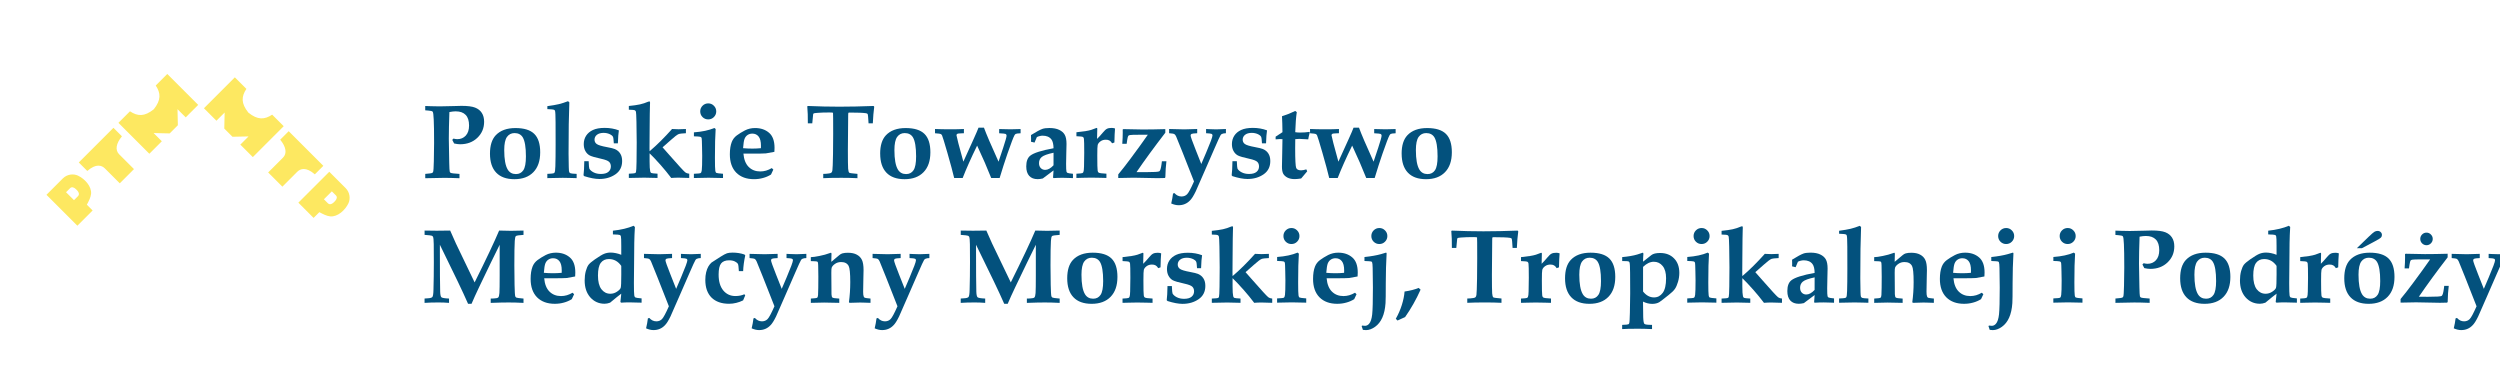 <?xml version="1.0" encoding="UTF-8" standalone="no"?>
<!-- Created with Inkscape (http://www.inkscape.org/) -->

<svg
   width="158.871mm"
   height="24.398mm"
   viewBox="0 0 158.871 24.398"
   version="1.1"
   id="svg62730"
   inkscape:version="1.1 (c68e22c387, 2021-05-23)"
   sodipodi:docname="logo-organizator (1).svg"
   xmlns:inkscape="http://www.inkscape.org/namespaces/inkscape"
   xmlns:sodipodi="http://sodipodi.sourceforge.net/DTD/sodipodi-0.dtd"
   xmlns:xlink="http://www.w3.org/1999/xlink"
   xmlns="http://www.w3.org/2000/svg"
   xmlns:svg="http://www.w3.org/2000/svg">
  <sodipodi:namedview
     id="namedview62732"
     pagecolor="#ffffff"
     bordercolor="#666666"
     borderopacity="1.0"
     inkscape:pageshadow="2"
     inkscape:pageopacity="0.0"
     inkscape:pagecheckerboard="0"
     inkscape:document-units="mm"
     showgrid="false"
     fit-margin-top="0"
     fit-margin-left="0"
     fit-margin-right="0"
     fit-margin-bottom="0"
     inkscape:zoom="0.77771465"
     inkscape:cx="312.45393"
     inkscape:cy="148.51205"
     inkscape:window-width="1920"
     inkscape:window-height="1137"
     inkscape:window-x="1912"
     inkscape:window-y="-8"
     inkscape:window-maximized="1"
     inkscape:current-layer="g8" />
  <defs
     id="defs62727">
    <clipPath
       id="clip1">
      <rect
         width="515"
         height="515"
         id="rect62015"
         x="0"
         y="0" />
    </clipPath>
    <clipPath
       id="clip2">
      <path
         d="M 0,0 H 514.5 V 514.5 H 0 Z"
         id="path62012" />
    </clipPath>
    <mask
       id="mask0">
      <g
         filter="url(#alpha)"
         id="g62009"
         transform="scale(0.265)">
        <rect
           width="514.5"
           height="514.5"
           fill-opacity="0.99"
           id="rect62007"
           x="0"
           y="0" />
      </g>
    </mask>
    <filter
       id="alpha"
       x="0"
       y="0"
       width="1"
       height="1">
      <feColorMatrix
         in="SourceGraphic"
         values="0 0 0 0 1 0 0 0 0 1 0 0 0 0 1 0 0 0 1 0"
         id="feColorMatrix62004" />
    </filter>
    <clipPath
       id="clipPath62618">
      <rect
         width="515"
         height="515"
         id="rect62616"
         x="0"
         y="0" />
    </clipPath>
    <clipPath
       id="clipPath62622">
      <path
         d="M 0,0 H 514.5 V 514.5 H 0 Z"
         id="path62620" />
    </clipPath>
    <clipPath
       id="clip3">
      <rect
         width="515"
         height="515"
         id="rect62031"
         x="0"
         y="0" />
    </clipPath>
    <clipPath
       id="clip4">
      <path
         d="M 0,0 H 514.5 V 514.5 H 0 Z"
         id="path62028" />
    </clipPath>
    <mask
       id="mask1">
      <g
         filter="url(#alpha)"
         id="g62025"
         transform="scale(0.265)">
        <rect
           width="514.5"
           height="514.5"
           fill-opacity="0.99"
           id="rect62023"
           x="0"
           y="0" />
      </g>
    </mask>
    <filter
       id="filter62633"
       x="0"
       y="0"
       width="1"
       height="1">
      <feColorMatrix
         in="SourceGraphic"
         values="0 0 0 0 1 0 0 0 0 1 0 0 0 0 1 0 0 0 1 0"
         id="feColorMatrix62631" />
    </filter>
    <clipPath
       id="clipPath62637">
      <rect
         width="515"
         height="515"
         id="rect62635"
         x="0"
         y="0" />
    </clipPath>
    <clipPath
       id="clipPath62641">
      <path
         d="M 0,0 H 514.5 V 514.5 H 0 Z"
         id="path62639" />
    </clipPath>
    <clipPath
       id="clip5">
      <rect
         width="515"
         height="515"
         id="rect62044"
         x="0"
         y="0" />
    </clipPath>
    <mask
       id="mask2">
      <g
         filter="url(#alpha)"
         id="g62041"
         transform="scale(0.265)">
        <rect
           width="514.5"
           height="514.5"
           fill-opacity="0.99"
           id="rect62039"
           x="0"
           y="0" />
      </g>
    </mask>
    <filter
       id="filter62650"
       x="0"
       y="0"
       width="1"
       height="1">
      <feColorMatrix
         in="SourceGraphic"
         values="0 0 0 0 1 0 0 0 0 1 0 0 0 0 1 0 0 0 1 0"
         id="feColorMatrix62648" />
    </filter>
    <clipPath
       id="clipPath62654">
      <rect
         width="515"
         height="515"
         id="rect62652"
         x="0"
         y="0" />
    </clipPath>
    <filter
       id="alpha-9"
       x="0"
       y="0"
       width="1"
       height="1">
      <feColorMatrix
         in="SourceGraphic"
         values="0 0 0 0 1 0 0 0 0 1 0 0 0 0 1 0 0 0 1 0"
         id="feColorMatrix62004-9" />
    </filter>
    <mask
       id="mask0-2">
      <g
         filter="url(#alpha)"
         id="g62009-0"
         style="filter:url(#alpha-9)">
        <rect
           width="514.5"
           height="514.5"
           fill-opacity="0.99"
           id="rect62007-7"
           x="0"
           y="0" />
      </g>
    </mask>
    <clipPath
       id="clip2-6">
      <path
         d="M 0,0 H 514.5 V 514.5 H 0 Z"
         id="path62012-5" />
    </clipPath>
    <clipPath
       id="clip1-2">
      <rect
         width="515"
         height="515"
         id="rect62015-4"
         x="0"
         y="0" />
    </clipPath>
    <g
       id="surface13364"
       clip-path="url(#clip1-2)">
      <g
         clip-path="url(#clip2-6)"
         id="g62020">
        <path
           d="M 257.25,0 514.5,257.25 257.25,514.5 0,257.25 Z"
           fill="#fde861"
           id="path62018" />
      </g>
    </g>
    <mask
       id="mask1-5">
      <g
         filter="url(#alpha)"
         id="g62025-2"
         style="filter:url(#alpha-9)">
        <rect
           width="514.5"
           height="514.5"
           fill-opacity="0.99"
           id="rect62023-1"
           x="0"
           y="0" />
      </g>
    </mask>
    <clipPath
       id="clip4-2">
      <path
         d="M 0,0 H 514.5 V 514.5 H 0 Z"
         id="path62028-8" />
    </clipPath>
    <clipPath
       id="clip3-3">
      <rect
         width="515"
         height="515"
         id="rect62031-0"
         x="0"
         y="0" />
    </clipPath>
    <g
       id="surface13367"
       clip-path="url(#clip3-3)">
      <g
         clip-path="url(#clip4-2)"
         id="g62036">
        <path
           d="M 257.25,0 0,257.25 51.559,308.809 h 411.38 l 51.559,-51.559 z m -183.72,330.78 46.801,46.801 h 273.84 l 46.801,-46.801 z m 62.059,62.059 33.898,33.898 h 175.52 l 33.902,-33.898 z m 41.902,41.902 79.758,79.758 79.758,-79.758 z"
           fill="#004f7d"
           id="path62034" />
      </g>
    </g>
    <mask
       id="mask2-3">
      <g
         filter="url(#alpha)"
         id="g62041-4"
         style="filter:url(#alpha-9)">
        <rect
           width="514.5"
           height="514.5"
           fill-opacity="0.99"
           id="rect62039-8"
           x="0"
           y="0" />
      </g>
    </mask>
    <clipPath
       id="clip5-9">
      <rect
         width="515"
         height="515"
         id="rect62044-7"
         x="0"
         y="0" />
    </clipPath>
    <g
       id="surface13366"
       clip-path="url(#clip5-9)">
      <path
         d="m 327.15,257.25 c 0,38.605 -31.297,69.906 -69.902,69.906 -38.605,0 -69.906,-31.301 -69.906,-69.906 0,-38.605 31.301,-69.902 69.906,-69.902 38.605,0 69.902,31.297 69.902,69.902 z"
         fill="#ffeb61"
         id="path62047" />
    </g>
    <filter
       id="alpha-7"
       x="0"
       y="0"
       width="1"
       height="1">
      <feColorMatrix
         in="SourceGraphic"
         values="0 0 0 0 1 0 0 0 0 1 0 0 0 0 1 0 0 0 1 0"
         id="feColorMatrix62004-6" />
    </filter>
    <mask
       id="mask0-4">
      <g
         filter="url(#alpha)"
         id="g62009-1"
         style="filter:url(#alpha-7)">
        <rect
           width="514.5"
           height="514.5"
           fill-opacity="0.99"
           id="rect62007-0"
           x="0"
           y="0" />
      </g>
    </mask>
    <clipPath
       id="clip2-0">
      <path
         d="M 0,0 H 514.5 V 514.5 H 0 Z"
         id="path62012-6" />
    </clipPath>
    <clipPath
       id="clip1-0">
      <rect
         width="515"
         height="515"
         id="rect62015-1"
         x="0"
         y="0" />
    </clipPath>
    <g
       id="surface13364-3"
       clip-path="url(#clip1-0)">
      <g
         clip-path="url(#clip2-0)"
         id="g62020-5">
        <path
           d="M 257.25,0 514.5,257.25 257.25,514.5 0,257.25 Z"
           fill="#fde861"
           id="path62018-0" />
      </g>
    </g>
    <mask
       id="mask1-1">
      <g
         filter="url(#alpha)"
         id="g62025-9"
         style="filter:url(#alpha-7)">
        <rect
           width="514.5"
           height="514.5"
           fill-opacity="0.99"
           id="rect62023-6"
           x="0"
           y="0" />
      </g>
    </mask>
    <clipPath
       id="clip4-3">
      <path
         d="M 0,0 H 514.5 V 514.5 H 0 Z"
         id="path62028-6" />
    </clipPath>
    <clipPath
       id="clip3-30">
      <rect
         width="515"
         height="515"
         id="rect62031-2"
         x="0"
         y="0" />
    </clipPath>
    <g
       id="surface13367-3"
       clip-path="url(#clip3-30)">
      <g
         clip-path="url(#clip4-3)"
         id="g62036-7">
        <path
           d="M 257.25,0 0,257.25 51.559,308.809 h 411.38 l 51.559,-51.559 z m -183.72,330.78 46.801,46.801 h 273.84 l 46.801,-46.801 z m 62.059,62.059 33.898,33.898 h 175.52 l 33.902,-33.898 z m 41.902,41.902 79.758,79.758 79.758,-79.758 z"
           fill="#004f7d"
           id="path62034-5" />
      </g>
    </g>
    <mask
       id="mask2-35">
      <g
         filter="url(#alpha)"
         id="g62041-48"
         style="filter:url(#alpha-7)">
        <rect
           width="514.5"
           height="514.5"
           fill-opacity="0.99"
           id="rect62039-81"
           x="0"
           y="0" />
      </g>
    </mask>
    <clipPath
       id="clip5-1">
      <rect
         width="515"
         height="515"
         id="rect62044-8"
         x="0"
         y="0" />
    </clipPath>
    <g
       id="surface13366-0"
       clip-path="url(#clip5-1)">
      <path
         d="m 327.15,257.25 c 0,38.605 -31.297,69.906 -69.902,69.906 -38.605,0 -69.906,-31.301 -69.906,-69.906 0,-38.605 31.301,-69.902 69.906,-69.902 38.605,0 69.902,31.297 69.902,69.902 z"
         fill="#ffeb61"
         id="path62047-7" />
    </g>
  </defs>
  <g
     inkscape:label="Warstwa 1"
     inkscape:groupmode="layer"
     id="layer1"
     transform="translate(31.706,-626.207)">
    <g
       inkscape:label="Image"
       id="g8"
       transform="matrix(0.265,0,0,0.265,-197.353,234.494)">
      <g
         transform="matrix(5.504,0,0,5.504,5303.747,-498.795)"
         id="g62184">
        <g
           transform="matrix(0.033,0,0,0.033,-849.85,359.6)"
           id="g62072">
          <use
             width="100%"
             height="100%"
             mask="url(#mask0-4)"
             xlink:href="#surface13364-3"
             id="use62052"
             x="0"
             y="0" />
          <use
             width="100%"
             height="100%"
             mask="url(#mask1-1)"
             xlink:href="#surface13367-3"
             id="use62054"
             x="0"
             y="0" />
          <use
             width="100%"
             height="100%"
             mask="url(#mask2-35)"
             xlink:href="#surface13366-0"
             id="use62056"
             x="0"
             y="0" />
          <g
             fill="#fde861"
             fill-rule="evenodd"
             id="g62070">
            <path
               d="m 55.34,244.64 40.809,40.809 20.129,-20.129 -7.598,-7.598 c 2.457,-4.691 5.055,-9.359 5.582,-14.41 0.844,-9.746 -8.18,-19.707 -17.418,-24.043 -5.746,-2.676 -14.047,-1.98 -19.758,3.625 z m 25.859,-3.398 5.5,-5.5 c 2.016,-2.016 5.176,-0.863 7.414,1.328 5.672,5.027 4.094,7.981 3.066,9.156 l -5.5,5.5 z"
               id="path62058" />
            <path
               d="m 170.88,210.71 -18.75,18.746 -19.613,-19.613 c -4.113,-4.113 -11.641,-6.859 -23.262,3.332 l -11.23,-11.23 45.742,-45.742 11.23,11.23 c -7.734,9.316 -9.27,18.125 -3.731,23.664 z"
               id="path62060" />
            <path
               d="m 150.36,149.62 40.809,40.809 16.48,-16.48 -10.836,-10.836 21.207,0.465 10.797,-10.797 -0.465,-21.207 10.836,10.836 16.48,-16.48 -40.809,-40.809 -15.23,15.23 c 6.637,10.055 7.297,19.016 -2.641,31.398 -12.387,9.941 -21.344,9.277 -31.398,2.641 z"
               id="path62062" />
            <path
               d="m 428.73,214.21 -40.809,40.809 20.129,20.129 7.598,-7.598 c 4.691,2.457 9.359,5.055 14.41,5.582 9.746,0.844 19.707,-8.18 24.043,-17.418 2.676,-5.746 1.984,-14.047 -3.625,-19.758 z m 3.398,25.859 5.5,5.5 c 2.016,2.016 0.863,5.176 -1.328,7.414 -5.027,5.672 -7.981,4.094 -9.156,3.066 l -5.5,-5.496 z"
               id="path62064" />
            <path
               d="m 348.05,215.15 18.75,18.75 19.613,-19.613 c 4.113,-4.113 11.641,-6.859 23.262,3.332 l 11.23,-11.23 -45.742,-45.742 -11.23,11.23 c 7.734,9.312 9.27,18.121 3.731,23.66 z"
               id="path62066" />
            <path
               d="m 368.58,154.05 -40.809,40.809 -16.48,-16.48 10.836,-10.836 -21.207,0.465 -10.797,-10.797 0.465,-21.211 -10.84,10.84 -16.477,-16.48 40.809,-40.809 15.23,15.23 c -6.637,10.055 -7.297,19.012 2.641,31.398 12.387,9.938 21.344,9.277 31.398,2.641 z"
               id="path62068" />
          </g>
        </g>
        <g
           fill="#03517d"
           stroke-width="0.295"
           aria-label="PolskieTowarzystwo  Medycyny Morskiej, Tropikalnej i Podróży"
           id="g62182">
          <path
             d="m -831.52,366.95 v -0.188 q 0.267,-0.02 0.303,-0.043 0.027,-0.013 0.04,-0.047 0.022,-0.056 0.031,-0.464 0.011,-0.408 0.011,-0.792 0,-0.716 -0.016,-1.023 -0.013,-0.307 -0.047,-0.343 -0.031,-0.036 -0.193,-0.047 l -0.13,-0.011 v -0.188 l 0.254,0.009 q 0.236,0.007 0.375,0.007 0.191,0 0.615,-0.013 0.229,-0.009 0.337,-0.009 0.402,0 0.592,0.076 0.193,0.076 0.292,0.231 0.101,0.155 0.101,0.386 0,0.417 -0.296,0.7 -0.294,0.28 -0.749,0.28 -0.058,0 -0.123,-0.009 -0.065,-0.009 -0.139,-0.025 -0.038,-0.081 -0.081,-0.157 l 0.052,-0.056 q 0.049,0.011 0.09,0.018 0.043,0.007 0.076,0.007 0.227,0 0.37,-0.155 0.144,-0.157 0.144,-0.438 0,-0.312 -0.148,-0.464 -0.148,-0.155 -0.435,-0.155 -0.117,0 -0.274,0.031 -0.025,0.691 -0.025,1.171 0,0.162 0.018,1.03 0.007,0.343 0.022,0.395 0.011,0.038 0.043,0.054 0.049,0.025 0.381,0.045 v 0.188 q -0.397,-0.016 -0.669,-0.016 -0.121,0 -0.821,0.016 z"
             id="path62074" />
          <path
             d="m -828.7,365.88 q 0,-0.532 0.249,-0.799 0.298,-0.316 0.862,-0.316 0.561,0 0.819,0.254 0.258,0.254 0.258,0.801 0,0.563 -0.298,0.868 -0.296,0.305 -0.826,0.305 -0.521,0 -0.792,-0.285 Q -828.7,366.423 -828.7,365.88 Z m 0.621,-0.155 q 0,0.597 0.153,0.85 0.119,0.195 0.357,0.195 0.209,0 0.321,-0.166 0.114,-0.166 0.114,-0.604 0,-0.601 -0.139,-0.832 -0.114,-0.184 -0.357,-0.184 -0.209,0 -0.33,0.168 -0.119,0.168 -0.119,0.572 z"
             id="path62076" />
          <path
             d="m -826.2,363.94 v -0.13 q 0.319,-0.043 0.503,-0.087 0.184,-0.045 0.397,-0.128 l 0.058,0.049 q -0.034,0.801 -0.034,2.237 0,0.289 0.009,0.586 0.004,0.188 0.02,0.22 0.018,0.029 0.054,0.047 0.038,0.018 0.269,0.027 v 0.186 l -0.236,-0.007 q -0.22,-0.007 -0.37,-0.007 l -0.671,0.013 v -0.186 l 0.166,-0.009 q 0.112,-0.004 0.144,-0.04 0.034,-0.038 0.04,-0.283 0.011,-0.339 0.011,-0.963 l -0.002,-0.958 q -0.002,-0.438 -0.025,-0.494 -0.009,-0.027 -0.034,-0.04 -0.04,-0.025 -0.301,-0.034 z"
             id="path62078" />
          <path
             d="m -824.4,366.21 q 0.011,0.289 0.029,0.323 0.049,0.092 0.184,0.162 0.137,0.07 0.316,0.07 0.22,0 0.328,-0.09 0.11,-0.09 0.11,-0.238 0,-0.128 -0.079,-0.202 -0.079,-0.074 -0.337,-0.13 -0.39,-0.085 -0.509,-0.148 -0.117,-0.065 -0.186,-0.191 -0.07,-0.126 -0.07,-0.301 0,-0.206 0.103,-0.366 0.103,-0.159 0.296,-0.249 0.195,-0.092 0.514,-0.092 0.332,0 0.617,0.108 -0.031,0.182 -0.043,0.565 h -0.177 q -0.013,-0.242 -0.038,-0.285 -0.034,-0.065 -0.128,-0.11 -0.13,-0.061 -0.278,-0.061 -0.188,0 -0.294,0.085 -0.103,0.083 -0.103,0.211 0,0.119 0.094,0.188 0.094,0.072 0.449,0.137 0.245,0.045 0.339,0.083 0.157,0.067 0.238,0.197 0.083,0.128 0.083,0.325 0,0.379 -0.294,0.581 -0.294,0.202 -0.7,0.202 -0.135,0 -0.298,-0.031 -0.164,-0.031 -0.357,-0.092 l -0.034,-0.038 q 0.027,-0.195 0.034,-0.615 z"
             id="path62080" />
          <path
             d="m -822.65,366.94 v -0.186 q 0.24,-0.009 0.28,-0.031 0.02,-0.013 0.031,-0.04 0.018,-0.049 0.025,-0.449 0.007,-0.402 0.007,-0.835 0,-0.35 -0.011,-0.9 -0.009,-0.399 -0.022,-0.442 -0.011,-0.045 -0.047,-0.065 -0.036,-0.022 -0.263,-0.027 v -0.162 q 0.301,-0.029 0.487,-0.07 0.188,-0.043 0.343,-0.112 0.043,-0.018 0.061,-0.018 0.034,0 0.034,0.061 l -0.004,0.097 q -0.009,0.166 -0.016,1.263 l -0.004,0.628 0.004,0.123 q 0.473,-0.402 0.978,-0.969 0.159,0.011 0.285,0.011 0.15,0 0.319,-0.011 v 0.184 q -0.249,0.013 -0.301,0.031 -0.052,0.016 -0.153,0.094 -0.101,0.079 -0.563,0.489 l 0.323,0.366 q 0.556,0.633 0.657,0.716 0.065,0.056 0.182,0.067 v 0.186 q -0.251,-0.013 -0.462,-0.013 -0.164,0 -0.323,0.013 -0.222,-0.294 -0.444,-0.545 -0.303,-0.343 -0.498,-0.529 v 0.361 q 0,0.314 0.027,0.426 0.011,0.049 0.045,0.07 0.034,0.018 0.274,0.031 v 0.186 q -0.433,-0.013 -0.579,-0.013 -0.141,0 -0.671,0.013 z"
             id="path62082" />
          <path
             d="m -819.19,363.69 q 0.144,0 0.245,0.103 0.103,0.101 0.103,0.247 0,0.144 -0.103,0.247 -0.101,0.101 -0.247,0.101 -0.144,0 -0.247,-0.101 -0.101,-0.103 -0.101,-0.247 0,-0.146 0.101,-0.247 0.103,-0.103 0.249,-0.103 z m -0.626,3.253 v -0.186 q 0.254,-0.009 0.292,-0.031 0.04,-0.022 0.052,-0.126 0.018,-0.141 0.018,-0.624 0,-0.209 -0.007,-0.386 l -0.007,-0.263 q 0,-0.13 -0.029,-0.159 -0.027,-0.031 -0.15,-0.036 l -0.168,-0.007 v -0.173 q 0.541,-0.04 0.891,-0.191 l 0.056,0.045 q -0.031,0.429 -0.031,1.248 0,0.473 0.016,0.572 0.011,0.07 0.04,0.09 0.031,0.02 0.296,0.04 v 0.186 q -0.406,-0.013 -0.628,-0.013 -0.119,0 -0.639,0.013 z"
             id="path62084" />
          <path
             d="m -816.42,366.51 0.065,0.065 -0.101,0.215 q -0.162,0.101 -0.348,0.15 -0.184,0.052 -0.393,0.052 -0.489,0 -0.772,-0.283 -0.28,-0.285 -0.28,-0.799 0,-0.325 0.083,-0.538 0.067,-0.173 0.22,-0.287 0.155,-0.114 0.354,-0.218 0.202,-0.103 0.442,-0.103 0.368,0 0.608,0.206 0.24,0.204 0.24,0.66 0,0.056 -0.007,0.171 l -0.368,0.067 q -0.171,0.011 -0.494,0.011 h -0.487 q 0.034,0.386 0.231,0.581 0.197,0.195 0.503,0.195 0.128,0 0.254,-0.036 0.126,-0.038 0.249,-0.11 z m -1.252,-0.868 q 0.202,0.018 0.404,0.018 0.177,0 0.372,-0.018 l 0.002,-0.105 q 0,-0.276 -0.101,-0.402 -0.101,-0.128 -0.274,-0.128 -0.121,0 -0.209,0.061 -0.087,0.058 -0.13,0.166 -0.043,0.108 -0.065,0.408 z"
             id="path62086" />
          <path
             d="m -814.18,366.95 v -0.188 q 0.128,0 0.267,-0.022 0.065,-0.011 0.092,-0.036 0.027,-0.027 0.04,-0.097 0.016,-0.097 0.027,-0.709 0.007,-0.435 0.007,-0.888 0,-0.891 -0.007,-0.906 -0.004,-0.018 -0.157,-0.018 -0.312,0 -0.536,0.018 -0.13,0.011 -0.148,0.022 -0.016,0.011 -0.025,0.04 -0.009,0.027 -0.038,0.393 h -0.193 q 0.004,-0.429 -0.025,-0.738 l 0.025,-0.018 q 0.707,0.031 1.375,0.031 0.666,0 1.492,-0.031 l 0.025,0.036 q -0.043,0.307 -0.061,0.72 h -0.186 q -0.02,-0.375 -0.04,-0.406 -0.016,-0.025 -0.072,-0.034 -0.179,-0.029 -0.713,-0.029 -0.045,0 -0.054,0.013 -0.009,0.016 -0.009,0.119 l -0.013,1.508 q 0,0.655 0.011,0.805 0.011,0.148 0.054,0.179 0.029,0.02 0.352,0.047 v 0.188 q -0.33,-0.016 -0.7,-0.016 -0.487,0 -0.79,0.016 z"
             id="path62088" />
          <path
             d="m -811.7,365.88 q 0,-0.532 0.249,-0.799 0.298,-0.316 0.862,-0.316 0.561,0 0.819,0.254 0.258,0.254 0.258,0.801 0,0.563 -0.298,0.868 -0.296,0.305 -0.826,0.305 -0.521,0 -0.792,-0.285 -0.271,-0.285 -0.271,-0.828 z m 0.621,-0.155 q 0,0.597 0.153,0.85 0.119,0.195 0.357,0.195 0.209,0 0.321,-0.166 0.114,-0.166 0.114,-0.604 0,-0.601 -0.139,-0.832 -0.114,-0.184 -0.357,-0.184 -0.209,0 -0.33,0.168 -0.119,0.168 -0.119,0.572 z"
             id="path62090" />
          <path
             d="m -809.31,364.99 v -0.184 q 0.278,0.013 0.705,0.013 0.31,0 0.554,-0.013 V 364.99 l -0.146,0.007 q -0.117,0.002 -0.148,0.022 -0.029,0.02 -0.029,0.063 0,0.025 0.079,0.337 l 0.22,0.81 0.449,-0.989 q 0.155,-0.341 0.211,-0.491 h 0.238 q 0.153,0.42 0.635,1.481 l 0.2,-0.599 q 0.15,-0.455 0.15,-0.536 0,-0.052 -0.043,-0.074 -0.031,-0.016 -0.28,-0.029 v -0.184 q 0.319,0.011 0.496,0.011 0.193,0 0.438,-0.011 v 0.184 q -0.175,0.007 -0.215,0.029 -0.029,0.018 -0.054,0.063 -0.065,0.114 -0.303,0.796 -0.171,0.494 -0.341,1.061 h -0.368 q -0.251,-0.639 -0.613,-1.411 -0.39,0.796 -0.63,1.411 h -0.37 q -0.097,-0.408 -0.296,-1.099 -0.2,-0.693 -0.233,-0.758 -0.02,-0.038 -0.047,-0.054 -0.043,-0.025 -0.256,-0.038 z"
             id="path62092" />
          <path
             d="m -803.3,366.76 v 0.186 l -0.173,-0.007 q -0.137,-0.007 -0.274,-0.007 -0.211,0 -0.399,0.013 l -0.022,-0.025 0.022,-0.31 -0.469,0.352 q -0.126,0.029 -0.222,0.029 -0.238,0 -0.368,-0.141 -0.13,-0.141 -0.13,-0.413 0,-0.334 0.177,-0.471 0.229,-0.179 1.012,-0.321 -0.004,-0.265 -0.092,-0.384 -0.123,-0.164 -0.381,-0.164 -0.061,0 -0.126,0.016 -0.063,0.013 -0.128,0.045 l -0.101,0.24 -0.155,-0.038 0.004,-0.101 -0.002,-0.099 -0.002,-0.09 q 0.343,-0.213 0.494,-0.267 0.11,-0.04 0.305,-0.04 0.265,0 0.431,0.081 0.166,0.079 0.242,0.215 0.076,0.137 0.076,0.399 0,0.11 -0.009,0.393 -0.009,0.292 -0.009,0.469 0,0.28 0.016,0.341 0.009,0.036 0.043,0.056 0.036,0.02 0.24,0.04 z m -0.846,-0.92 q -0.395,0.085 -0.514,0.186 -0.119,0.099 -0.119,0.267 0,0.137 0.076,0.215 0.076,0.079 0.193,0.079 0.177,0 0.363,-0.2 z"
             id="path62094" />
          <path
             d="m -803.15,366.94 v -0.186 q 0.227,-0.011 0.26,-0.027 0.027,-0.013 0.043,-0.043 0.025,-0.054 0.029,-0.238 0.009,-0.328 0.009,-0.597 0,-0.518 -0.013,-0.615 -0.007,-0.056 -0.04,-0.079 -0.034,-0.025 -0.287,-0.034 v -0.173 q 0.453,-0.043 0.648,-0.105 l 0.231,-0.085 q 0.031,0 0.031,0.043 l -0.002,0.031 q -0.009,0.141 -0.009,0.406 0.114,-0.11 0.254,-0.278 0.103,-0.126 0.179,-0.164 0.076,-0.038 0.204,-0.038 0.072,0 0.146,0.025 -0.02,0.224 -0.027,0.61 l -0.101,0.036 q -0.052,-0.087 -0.114,-0.121 -0.061,-0.036 -0.159,-0.036 -0.135,0 -0.231,0.07 -0.097,0.07 -0.123,0.159 -0.018,0.067 -0.018,0.458 0,0.568 0.016,0.662 0.009,0.063 0.043,0.085 0.052,0.034 0.339,0.047 v 0.186 l -0.251,-0.007 q -0.24,-0.007 -0.415,-0.007 -0.166,0 -0.386,0.007 z"
             id="path62096" />
          <path
             d="m -800.96,365.45 h -0.191 q 0.02,-0.263 0.02,-0.491 l -0.002,-0.13 0.027,-0.018 q 0.687,0.016 0.841,0.016 0.446,0 0.989,-0.016 v 0.157 q -0.729,0.945 -1.254,1.716 l 0.404,0.002 q 0.527,0 0.588,-0.036 0.061,-0.038 0.097,-0.312 l 0.016,-0.126 h 0.197 q -0.038,0.292 -0.047,0.698 l -0.022,0.031 q -0.211,0.007 -0.314,0.007 l -0.363,-0.007 q -0.556,-0.013 -0.68,-0.013 l -0.673,0.013 v -0.157 q 0.227,-0.271 0.534,-0.684 0.46,-0.617 0.754,-1.043 h -0.411 q -0.289,0 -0.366,0.013 -0.054,0.009 -0.076,0.038 -0.02,0.027 -0.045,0.177 z"
             id="path62098" />
          <path
             d="m -799.11,364.99 v -0.184 q 0.516,0.016 0.66,0.016 0.2,0 0.563,-0.016 V 364.99 q -0.209,0.009 -0.249,0.031 -0.038,0.02 -0.038,0.07 0,0.067 0.22,0.621 l 0.245,0.619 0.209,-0.489 q 0.28,-0.657 0.28,-0.758 0,-0.047 -0.04,-0.065 -0.038,-0.02 -0.24,-0.029 v -0.184 l 0.141,0.007 q 0.227,0.009 0.301,0.009 0.081,0 0.422,-0.016 v 0.184 q -0.11,0 -0.179,0.034 -0.029,0.016 -0.052,0.049 -0.036,0.049 -0.283,0.619 l -0.417,0.956 -0.388,0.884 q -0.132,0.271 -0.238,0.379 -0.103,0.11 -0.227,0.162 -0.123,0.054 -0.276,0.054 -0.153,0 -0.323,-0.076 0.054,-0.222 0.079,-0.433 l 0.061,-0.02 q 0.132,0.148 0.307,0.148 0.148,0 0.245,-0.097 0.097,-0.097 0.301,-0.559 l -0.5,-1.27 -0.276,-0.682 q -0.036,-0.083 -0.079,-0.108 -0.04,-0.027 -0.227,-0.04 z"
             id="path62100" />
          <path
             d="m -796.16,366.21 q 0.011,0.289 0.029,0.323 0.049,0.092 0.184,0.162 0.137,0.07 0.316,0.07 0.22,0 0.328,-0.09 0.11,-0.09 0.11,-0.238 0,-0.128 -0.079,-0.202 -0.079,-0.074 -0.337,-0.13 -0.39,-0.085 -0.509,-0.148 -0.117,-0.065 -0.186,-0.191 -0.07,-0.126 -0.07,-0.301 0,-0.206 0.103,-0.366 0.103,-0.159 0.296,-0.249 0.195,-0.092 0.514,-0.092 0.332,0 0.617,0.108 -0.031,0.182 -0.043,0.565 h -0.177 q -0.013,-0.242 -0.038,-0.285 -0.034,-0.065 -0.128,-0.11 -0.13,-0.061 -0.278,-0.061 -0.188,0 -0.294,0.085 -0.103,0.083 -0.103,0.211 0,0.119 0.094,0.188 0.094,0.072 0.449,0.137 0.245,0.045 0.339,0.083 0.157,0.067 0.238,0.197 0.083,0.128 0.083,0.325 0,0.379 -0.294,0.581 -0.294,0.202 -0.7,0.202 -0.135,0 -0.298,-0.031 -0.164,-0.031 -0.357,-0.092 l -0.034,-0.038 q 0.027,-0.195 0.034,-0.615 z"
             id="path62102" />
          <path
             d="m -794.47,365.14 0.298,-0.195 q -0.004,-0.397 -0.02,-0.696 0.305,-0.094 0.577,-0.229 l 0.067,0.052 q -0.049,0.325 -0.067,0.873 0.103,0.016 0.204,0.016 0.229,0 0.411,-0.029 l 0.02,0.013 -0.02,0.081 q -0.034,0.126 -0.049,0.231 -0.263,-0.02 -0.386,-0.02 -0.092,0 -0.179,0.011 -0.004,0.227 -0.004,0.399 0,0.754 0.045,0.857 0.045,0.103 0.213,0.103 0.049,0 0.105,-0.011 0.058,-0.011 0.123,-0.031 l 0.038,0.085 q -0.135,0.15 -0.263,0.312 -0.083,0.013 -0.153,0.02 -0.07,0.007 -0.128,0.007 -0.188,0 -0.316,-0.065 -0.126,-0.065 -0.184,-0.168 -0.056,-0.103 -0.056,-0.307 0,-0.108 0.011,-0.565 0.011,-0.402 0.011,-0.635 l -0.114,-0.004 q -0.072,0 -0.184,0.013 z"
             id="path62104" />
          <path
             d="m -792.97,364.99 v -0.184 q 0.278,0.013 0.705,0.013 0.31,0 0.554,-0.013 V 364.99 l -0.146,0.007 q -0.117,0.002 -0.148,0.022 -0.029,0.02 -0.029,0.063 0,0.025 0.079,0.337 l 0.22,0.81 0.449,-0.989 q 0.155,-0.341 0.211,-0.491 h 0.238 q 0.153,0.42 0.635,1.481 l 0.2,-0.599 q 0.15,-0.455 0.15,-0.536 0,-0.052 -0.043,-0.074 -0.031,-0.016 -0.28,-0.029 v -0.184 q 0.319,0.011 0.496,0.011 0.193,0 0.438,-0.011 v 0.184 q -0.175,0.007 -0.215,0.029 -0.029,0.018 -0.054,0.063 -0.065,0.114 -0.303,0.796 -0.171,0.494 -0.341,1.061 h -0.368 q -0.251,-0.639 -0.613,-1.411 -0.39,0.796 -0.63,1.411 h -0.37 q -0.097,-0.408 -0.296,-1.099 -0.2,-0.693 -0.233,-0.758 -0.02,-0.038 -0.047,-0.054 -0.043,-0.025 -0.256,-0.038 z"
             id="path62106" />
          <path
             d="m -788.98,365.88 q 0,-0.532 0.249,-0.799 0.298,-0.316 0.862,-0.316 0.561,0 0.819,0.254 0.258,0.254 0.258,0.801 0,0.563 -0.298,0.868 -0.296,0.305 -0.826,0.305 -0.521,0 -0.792,-0.285 -0.271,-0.285 -0.271,-0.828 z m 0.621,-0.155 q 0,0.597 0.153,0.85 0.119,0.195 0.357,0.195 0.209,0 0.321,-0.166 0.114,-0.166 0.114,-0.604 0,-0.601 -0.139,-0.832 -0.114,-0.184 -0.357,-0.184 -0.209,0 -0.33,0.168 -0.119,0.168 -0.119,0.572 z"
             id="path62108" />
          <path
             d="m -831.55,372.38 v -0.188 l 0.135,-0.009 q 0.164,-0.009 0.204,-0.056 0.043,-0.047 0.049,-0.319 0.016,-0.554 0.016,-1.2 0,-0.343 -0.004,-0.781 -0.004,-0.265 -0.031,-0.323 -0.013,-0.029 -0.049,-0.047 -0.036,-0.018 -0.319,-0.038 v -0.188 q 0.271,0.007 0.532,0.007 0.303,0 0.583,-0.007 0.121,0.285 0.251,0.565 0.092,0.2 0.814,1.694 0.763,-1.535 1.068,-2.259 0.269,0.011 0.512,0.011 0.285,0 0.55,-0.011 v 0.188 q -0.294,0.018 -0.332,0.052 -0.038,0.034 -0.049,0.206 -0.018,0.283 -0.018,1.075 0,0.399 0.009,0.844 0.009,0.444 0.031,0.503 0.016,0.034 0.045,0.052 0.029,0.018 0.314,0.043 v 0.188 q -0.363,-0.018 -0.648,-0.018 -0.287,0 -0.781,0.018 v -0.188 l 0.132,-0.004 q 0.157,-0.007 0.195,-0.043 0.04,-0.038 0.052,-0.195 0.011,-0.159 0.011,-0.747 v -1.355 q -0.346,0.693 -0.882,1.817 -0.22,0.462 -0.343,0.754 h -0.153 q -0.168,-0.386 -0.451,-0.976 l -0.776,-1.595 v 0.305 q 0,1.265 0.013,1.743 0.007,0.193 0.052,0.238 0.045,0.045 0.334,0.058 v 0.188 q -0.229,-0.018 -0.458,-0.018 -0.341,0 -0.608,0.018 z"
             id="path62110" />
          <path
             d="m -825.1,371.94 0.065,0.065 -0.101,0.215 q -0.162,0.101 -0.348,0.15 -0.184,0.052 -0.393,0.052 -0.489,0 -0.772,-0.283 -0.28,-0.285 -0.28,-0.799 0,-0.325 0.083,-0.538 0.067,-0.173 0.22,-0.287 0.155,-0.114 0.354,-0.218 0.202,-0.103 0.442,-0.103 0.368,0 0.608,0.206 0.24,0.204 0.24,0.66 0,0.056 -0.007,0.171 l -0.368,0.067 q -0.171,0.011 -0.494,0.011 h -0.487 q 0.034,0.386 0.231,0.581 0.197,0.195 0.503,0.195 0.128,0 0.254,-0.036 0.126,-0.038 0.249,-0.11 z m -1.252,-0.868 q 0.202,0.018 0.404,0.018 0.177,0 0.372,-0.018 l 0.002,-0.105 q 0,-0.276 -0.101,-0.402 -0.101,-0.128 -0.274,-0.128 -0.121,0 -0.209,0.061 -0.087,0.058 -0.13,0.166 -0.043,0.108 -0.065,0.408 z"
             id="path62112" />
          <path
             d="m -822.98,370.29 v -0.388 q 0,-0.361 -0.016,-0.42 -0.011,-0.043 -0.045,-0.058 -0.031,-0.018 -0.303,-0.025 v -0.162 q 0.536,-0.058 0.9,-0.215 l 0.058,0.054 q -0.022,0.361 -0.027,0.684 l -0.016,1.761 q 0,0.442 0.016,0.538 0.009,0.061 0.043,0.085 0.036,0.022 0.276,0.043 v 0.186 q -0.274,-0.013 -0.534,-0.013 -0.188,0 -0.352,0.013 l -0.038,-0.027 q 0.027,-0.227 0.038,-0.366 -0.153,0.114 -0.487,0.393 -0.128,0.047 -0.24,0.047 -0.372,0 -0.621,-0.276 -0.247,-0.278 -0.247,-0.738 0,-0.224 0.049,-0.406 0.052,-0.184 0.119,-0.276 0.07,-0.092 0.276,-0.236 0.28,-0.195 0.408,-0.245 0.13,-0.052 0.283,-0.052 0.11,0 0.224,0.025 0.114,0.022 0.236,0.072 z m 0,0.48 q -0.105,-0.15 -0.24,-0.224 -0.135,-0.074 -0.298,-0.074 -0.231,0 -0.354,0.166 -0.123,0.164 -0.123,0.552 0,0.399 0.15,0.597 0.153,0.197 0.388,0.197 0.159,0 0.294,-0.092 0.137,-0.092 0.159,-0.168 0.025,-0.076 0.025,-0.579 z"
             id="path62114" />
          <path
             d="m -821.99,370.43 v -0.184 q 0.516,0.016 0.66,0.016 0.2,0 0.563,-0.016 V 370.43 q -0.209,0.009 -0.249,0.031 -0.038,0.02 -0.038,0.07 0,0.067 0.22,0.621 l 0.245,0.619 0.209,-0.489 q 0.28,-0.657 0.28,-0.758 0,-0.047 -0.04,-0.065 -0.038,-0.02 -0.24,-0.029 v -0.184 l 0.141,0.007 q 0.227,0.009 0.301,0.009 0.081,0 0.422,-0.016 v 0.184 q -0.11,0 -0.179,0.034 -0.029,0.016 -0.052,0.049 -0.036,0.049 -0.283,0.619 l -0.417,0.956 -0.388,0.884 q -0.132,0.271 -0.238,0.379 -0.103,0.11 -0.227,0.162 -0.123,0.054 -0.276,0.054 -0.153,0 -0.323,-0.076 0.054,-0.222 0.079,-0.433 l 0.061,-0.02 q 0.132,0.148 0.307,0.148 0.148,0 0.245,-0.097 0.097,-0.097 0.301,-0.559 l -0.5,-1.27 -0.276,-0.682 q -0.036,-0.083 -0.079,-0.108 -0.04,-0.027 -0.227,-0.04 z"
             id="path62116" />
          <path
             d="m -817.67,371 h -0.186 q -0.016,-0.267 -0.038,-0.307 -0.029,-0.063 -0.132,-0.114 -0.101,-0.052 -0.256,-0.052 -0.238,0 -0.348,0.137 -0.108,0.135 -0.108,0.487 0,0.446 0.204,0.691 0.204,0.242 0.525,0.242 0.117,0 0.213,-0.02 0.099,-0.02 0.179,-0.058 l 0.038,0.049 q -0.049,0.108 -0.092,0.218 -0.148,0.074 -0.303,0.11 -0.153,0.038 -0.31,0.038 -0.489,0 -0.763,-0.269 -0.271,-0.271 -0.271,-0.77 0,-0.184 0.036,-0.332 0.036,-0.15 0.097,-0.254 0.063,-0.105 0.137,-0.171 0.045,-0.036 0.386,-0.249 0.2,-0.126 0.289,-0.155 0.092,-0.029 0.245,-0.029 0.135,0 0.263,0.02 0.128,0.02 0.249,0.061 l 0.038,0.04 q -0.081,0.375 -0.092,0.687 z"
             id="path62118" />
          <path
             d="m -817.39,370.43 v -0.184 q 0.516,0.016 0.66,0.016 0.2,0 0.563,-0.016 V 370.43 q -0.209,0.009 -0.249,0.031 -0.038,0.02 -0.038,0.07 0,0.067 0.22,0.621 l 0.245,0.619 0.209,-0.489 q 0.28,-0.657 0.28,-0.758 0,-0.047 -0.04,-0.065 -0.038,-0.02 -0.24,-0.029 v -0.184 l 0.141,0.007 q 0.227,0.009 0.301,0.009 0.081,0 0.422,-0.016 v 0.184 q -0.11,0 -0.179,0.034 -0.029,0.016 -0.052,0.049 -0.036,0.049 -0.283,0.619 l -0.417,0.956 -0.388,0.884 q -0.132,0.271 -0.238,0.379 -0.103,0.11 -0.227,0.162 -0.123,0.054 -0.276,0.054 -0.153,0 -0.323,-0.076 0.054,-0.222 0.079,-0.433 l 0.061,-0.02 q 0.132,0.148 0.307,0.148 0.148,0 0.245,-0.097 0.097,-0.097 0.301,-0.559 l -0.5,-1.27 -0.276,-0.682 q -0.036,-0.083 -0.079,-0.108 -0.04,-0.027 -0.227,-0.04 z"
             id="path62120" />
          <path
             d="m -814.72,372.38 v -0.186 q 0.245,-0.013 0.276,-0.038 0.031,-0.027 0.038,-0.117 0.013,-0.227 0.013,-0.799 0,-0.283 -0.007,-0.487 -0.004,-0.126 -0.018,-0.148 -0.011,-0.018 -0.036,-0.027 -0.025,-0.009 -0.267,-0.016 v -0.173 q 0.121,0 0.377,-0.052 0.258,-0.052 0.433,-0.119 l 0.061,-0.02 q 0.031,0 0.031,0.052 l -0.002,0.02 q -0.007,0.063 -0.007,0.323 l 0.348,-0.292 q 0.065,-0.056 0.135,-0.076 0.099,-0.027 0.24,-0.027 0.238,0 0.388,0.083 0.153,0.081 0.222,0.227 0.072,0.144 0.072,0.449 0,0.135 -0.007,0.312 -0.011,0.363 -0.011,0.628 0,0.15 0.025,0.209 0.018,0.04 0.049,0.054 0.034,0.013 0.247,0.034 v 0.186 l -0.276,-0.009 -0.177,-0.004 -0.462,0.013 -0.025,-0.029 q 0.058,-0.426 0.058,-0.875 0,-0.57 -0.07,-0.702 -0.09,-0.171 -0.328,-0.171 -0.153,0 -0.265,0.079 -0.112,0.076 -0.146,0.164 -0.016,0.036 -0.016,0.227 0,0.812 0.007,0.931 0.007,0.117 0.038,0.144 0.04,0.034 0.301,0.047 v 0.186 q -0.39,-0.013 -0.66,-0.013 -0.159,0 -0.581,0.013 z"
             id="path62122" />
          <path
             d="m -812.03,370.43 v -0.184 q 0.516,0.016 0.66,0.016 0.2,0 0.563,-0.016 V 370.43 q -0.209,0.009 -0.249,0.031 -0.038,0.02 -0.038,0.07 0,0.067 0.22,0.621 l 0.245,0.619 0.209,-0.489 q 0.28,-0.657 0.28,-0.758 0,-0.047 -0.04,-0.065 -0.038,-0.02 -0.24,-0.029 v -0.184 l 0.141,0.007 q 0.227,0.009 0.301,0.009 0.081,0 0.422,-0.016 v 0.184 q -0.11,0 -0.179,0.034 -0.029,0.016 -0.052,0.049 -0.036,0.049 -0.283,0.619 l -0.417,0.956 -0.388,0.884 q -0.132,0.271 -0.238,0.379 -0.103,0.11 -0.227,0.162 -0.123,0.054 -0.276,0.054 -0.153,0 -0.323,-0.076 0.054,-0.222 0.079,-0.433 l 0.061,-0.02 q 0.132,0.148 0.307,0.148 0.148,0 0.245,-0.097 0.097,-0.097 0.301,-0.559 l -0.5,-1.27 -0.276,-0.682 q -0.036,-0.083 -0.079,-0.108 -0.04,-0.027 -0.227,-0.04 z"
             id="path62124" />
          <path
             d="m -808.19,372.38 v -0.188 l 0.135,-0.009 q 0.164,-0.009 0.204,-0.056 0.043,-0.047 0.049,-0.319 0.016,-0.554 0.016,-1.2 0,-0.343 -0.004,-0.781 -0.004,-0.265 -0.031,-0.323 -0.013,-0.029 -0.049,-0.047 -0.036,-0.018 -0.319,-0.038 v -0.188 q 0.271,0.007 0.532,0.007 0.303,0 0.583,-0.007 0.121,0.285 0.251,0.565 0.092,0.2 0.814,1.694 0.763,-1.535 1.068,-2.259 0.269,0.011 0.512,0.011 0.285,0 0.55,-0.011 v 0.188 q -0.294,0.018 -0.332,0.052 -0.038,0.034 -0.049,0.206 -0.018,0.283 -0.018,1.075 0,0.399 0.009,0.844 0.009,0.444 0.031,0.503 0.016,0.034 0.045,0.052 0.029,0.018 0.314,0.043 v 0.188 q -0.363,-0.018 -0.648,-0.018 -0.287,0 -0.781,0.018 v -0.188 l 0.132,-0.004 q 0.157,-0.007 0.195,-0.043 0.04,-0.038 0.052,-0.195 0.011,-0.159 0.011,-0.747 v -1.355 q -0.346,0.693 -0.882,1.817 -0.22,0.462 -0.343,0.754 h -0.153 q -0.168,-0.386 -0.451,-0.976 l -0.776,-1.595 v 0.305 q 0,1.265 0.013,1.743 0.007,0.193 0.052,0.238 0.045,0.045 0.334,0.058 v 0.188 q -0.229,-0.018 -0.458,-0.018 -0.341,0 -0.608,0.018 z"
             id="path62126" />
          <path
             d="m -803.55,371.31 q 0,-0.532 0.249,-0.799 0.298,-0.316 0.862,-0.316 0.561,0 0.819,0.254 0.258,0.254 0.258,0.801 0,0.563 -0.298,0.868 -0.296,0.305 -0.826,0.305 -0.521,0 -0.792,-0.285 Q -803.55,371.853 -803.55,371.31 Z m 0.621,-0.155 q 0,0.597 0.153,0.85 0.119,0.195 0.357,0.195 0.209,0 0.321,-0.166 0.114,-0.166 0.114,-0.604 0,-0.601 -0.139,-0.832 -0.114,-0.184 -0.357,-0.184 -0.209,0 -0.33,0.168 -0.119,0.168 -0.119,0.572 z"
             id="path62128" />
          <path
             d="m -801.14,372.38 v -0.186 q 0.227,-0.011 0.26,-0.027 0.027,-0.013 0.043,-0.043 0.025,-0.054 0.029,-0.238 0.009,-0.328 0.009,-0.597 0,-0.518 -0.013,-0.615 -0.007,-0.056 -0.04,-0.079 -0.034,-0.025 -0.287,-0.034 v -0.173 q 0.453,-0.043 0.648,-0.105 l 0.231,-0.085 q 0.031,0 0.031,0.043 l -0.002,0.031 q -0.009,0.141 -0.009,0.406 0.114,-0.11 0.254,-0.278 0.103,-0.126 0.179,-0.164 0.076,-0.038 0.204,-0.038 0.072,0 0.146,0.025 -0.02,0.224 -0.027,0.61 l -0.101,0.036 q -0.052,-0.087 -0.114,-0.121 -0.061,-0.036 -0.159,-0.036 -0.135,0 -0.231,0.07 -0.097,0.07 -0.123,0.159 -0.018,0.067 -0.018,0.458 0,0.568 0.016,0.662 0.009,0.063 0.043,0.085 0.052,0.034 0.339,0.047 V 372.38 l -0.251,-0.007 q -0.24,-0.007 -0.415,-0.007 -0.166,0 -0.386,0.007 z"
             id="path62130" />
          <path
             d="m -798.99,371.65 q 0.011,0.289 0.029,0.323 0.049,0.092 0.184,0.162 0.137,0.07 0.316,0.07 0.22,0 0.328,-0.09 0.11,-0.09 0.11,-0.238 0,-0.128 -0.079,-0.202 -0.079,-0.074 -0.337,-0.13 -0.39,-0.085 -0.509,-0.148 -0.117,-0.065 -0.186,-0.191 -0.07,-0.126 -0.07,-0.301 0,-0.206 0.103,-0.366 0.103,-0.159 0.296,-0.249 0.195,-0.092 0.514,-0.092 0.332,0 0.617,0.108 -0.031,0.182 -0.043,0.565 h -0.177 q -0.013,-0.242 -0.038,-0.285 -0.034,-0.065 -0.128,-0.11 -0.13,-0.061 -0.278,-0.061 -0.188,0 -0.294,0.085 -0.103,0.083 -0.103,0.211 0,0.119 0.094,0.188 0.094,0.072 0.449,0.137 0.245,0.045 0.339,0.083 0.157,0.067 0.238,0.197 0.083,0.128 0.083,0.325 0,0.379 -0.294,0.581 -0.294,0.202 -0.7,0.202 -0.135,0 -0.298,-0.031 -0.164,-0.031 -0.357,-0.092 l -0.034,-0.038 q 0.027,-0.195 0.034,-0.615 z"
             id="path62132" />
          <path
             d="m -797.25,372.38 v -0.186 q 0.24,-0.009 0.28,-0.031 0.02,-0.013 0.031,-0.04 0.018,-0.049 0.025,-0.449 0.007,-0.402 0.007,-0.835 0,-0.35 -0.011,-0.9 -0.009,-0.399 -0.022,-0.442 -0.011,-0.045 -0.047,-0.065 -0.036,-0.022 -0.263,-0.027 v -0.162 q 0.301,-0.029 0.487,-0.07 0.188,-0.043 0.343,-0.112 0.043,-0.018 0.061,-0.018 0.034,0 0.034,0.061 l -0.004,0.097 q -0.009,0.166 -0.016,1.263 l -0.004,0.628 0.004,0.123 q 0.473,-0.402 0.978,-0.969 0.159,0.011 0.285,0.011 0.15,0 0.319,-0.011 v 0.184 q -0.249,0.013 -0.301,0.031 -0.052,0.016 -0.153,0.094 -0.101,0.079 -0.563,0.489 l 0.323,0.366 q 0.556,0.633 0.657,0.716 0.065,0.056 0.182,0.067 v 0.186 q -0.251,-0.013 -0.462,-0.013 -0.164,0 -0.323,0.013 -0.222,-0.294 -0.444,-0.545 -0.303,-0.343 -0.498,-0.529 v 0.361 q 0,0.314 0.027,0.426 0.011,0.049 0.045,0.07 0.034,0.018 0.274,0.031 v 0.186 q -0.433,-0.013 -0.579,-0.013 -0.141,0 -0.671,0.013 z"
             id="path62134" />
          <path
             d="m -793.78,369.12 q 0.144,0 0.245,0.103 0.103,0.101 0.103,0.247 0,0.144 -0.103,0.247 -0.101,0.101 -0.247,0.101 -0.144,0 -0.247,-0.101 -0.101,-0.103 -0.101,-0.247 0,-0.146 0.101,-0.247 0.103,-0.103 0.249,-0.103 z m -0.626,3.253 v -0.186 q 0.254,-0.009 0.292,-0.031 0.04,-0.022 0.052,-0.126 0.018,-0.141 0.018,-0.624 0,-0.209 -0.007,-0.386 l -0.007,-0.263 q 0,-0.13 -0.029,-0.159 -0.027,-0.031 -0.15,-0.036 l -0.168,-0.007 v -0.173 q 0.541,-0.04 0.891,-0.191 l 0.056,0.045 q -0.031,0.429 -0.031,1.248 0,0.473 0.016,0.572 0.011,0.07 0.04,0.09 0.031,0.02 0.296,0.04 v 0.186 q -0.406,-0.013 -0.628,-0.013 -0.119,0 -0.639,0.013 z"
             id="path62136" />
          <path
             d="m -791.01,371.94 0.065,0.065 -0.101,0.215 q -0.162,0.101 -0.348,0.15 -0.184,0.052 -0.393,0.052 -0.489,0 -0.772,-0.283 -0.28,-0.285 -0.28,-0.799 0,-0.325 0.083,-0.538 0.067,-0.173 0.22,-0.287 0.155,-0.114 0.354,-0.218 0.202,-0.103 0.442,-0.103 0.368,0 0.608,0.206 0.24,0.204 0.24,0.66 0,0.056 -0.007,0.171 l -0.368,0.067 q -0.171,0.011 -0.494,0.011 h -0.487 q 0.034,0.386 0.231,0.581 0.197,0.195 0.503,0.195 0.128,0 0.254,-0.036 0.126,-0.038 0.249,-0.11 z m -1.252,-0.868 q 0.202,0.018 0.404,0.018 0.177,0 0.372,-0.018 l 0.002,-0.105 q 0,-0.276 -0.101,-0.402 -0.101,-0.128 -0.274,-0.128 -0.121,0 -0.209,0.061 -0.087,0.058 -0.13,0.166 -0.043,0.108 -0.065,0.408 z"
             id="path62138" />
          <path
             d="m -789.95,369.12 q 0.144,0 0.245,0.103 0.103,0.101 0.103,0.247 0,0.144 -0.103,0.247 -0.101,0.101 -0.247,0.101 -0.144,0 -0.247,-0.101 -0.101,-0.103 -0.101,-0.247 0,-0.144 0.101,-0.247 0.103,-0.103 0.249,-0.103 z m -0.718,4.436 -0.054,-0.164 0.025,-0.022 q 0.09,0.011 0.121,0.011 0.099,0 0.177,-0.087 0.105,-0.117 0.137,-0.415 0.031,-0.296 0.031,-1.162 0,-0.402 -0.011,-0.857 -0.004,-0.204 -0.025,-0.249 -0.013,-0.025 -0.043,-0.034 -0.027,-0.009 -0.289,-0.02 v -0.173 q 0.438,-0.047 0.718,-0.126 l 0.218,-0.065 q 0.029,0 0.029,0.031 l -0.002,0.058 q -0.031,0.516 -0.034,1.23 0,0.729 -0.011,0.877 -0.025,0.375 -0.139,0.633 -0.114,0.258 -0.316,0.402 -0.202,0.144 -0.395,0.144 -0.049,0 -0.137,-0.011 z"
             id="path62140" />
          <path
             d="m -789.16,373.15 -0.074,-0.076 q 0.164,-0.287 0.263,-0.601 0.099,-0.314 0.119,-0.586 0.359,-0.052 0.615,-0.157 l 0.083,0.076 q -0.289,0.644 -0.675,1.194 -0.119,0.061 -0.33,0.15 z"
             id="path62142" />
          <path
             d="m -786.12,372.38 v -0.188 q 0.128,0 0.267,-0.022 0.065,-0.011 0.092,-0.036 0.027,-0.027 0.04,-0.097 0.016,-0.097 0.027,-0.709 0.007,-0.435 0.007,-0.888 0,-0.891 -0.007,-0.906 -0.004,-0.018 -0.157,-0.018 -0.312,0 -0.536,0.018 -0.13,0.011 -0.148,0.022 -0.016,0.011 -0.025,0.04 -0.009,0.027 -0.038,0.393 h -0.193 q 0.004,-0.429 -0.025,-0.738 l 0.025,-0.018 q 0.707,0.031 1.375,0.031 0.666,0 1.492,-0.031 l 0.025,0.036 q -0.043,0.307 -0.061,0.72 h -0.186 q -0.02,-0.375 -0.04,-0.406 -0.016,-0.025 -0.072,-0.034 -0.179,-0.029 -0.713,-0.029 -0.045,0 -0.054,0.013 -0.009,0.016 -0.009,0.119 l -0.013,1.508 q 0,0.655 0.011,0.805 0.011,0.148 0.054,0.179 0.029,0.02 0.352,0.047 v 0.188 q -0.33,-0.016 -0.7,-0.016 -0.487,0 -0.79,0.016 z"
             id="path62144" />
          <path
             d="m -783.78,372.38 v -0.186 q 0.227,-0.011 0.26,-0.027 0.027,-0.013 0.043,-0.043 0.025,-0.054 0.029,-0.238 0.009,-0.328 0.009,-0.597 0,-0.518 -0.013,-0.615 -0.007,-0.056 -0.04,-0.079 -0.034,-0.025 -0.287,-0.034 v -0.173 q 0.453,-0.043 0.648,-0.105 l 0.231,-0.085 q 0.031,0 0.031,0.043 l -0.002,0.031 q -0.009,0.141 -0.009,0.406 0.114,-0.11 0.254,-0.278 0.103,-0.126 0.179,-0.164 0.076,-0.038 0.204,-0.038 0.072,0 0.146,0.025 -0.02,0.224 -0.027,0.61 l -0.101,0.036 q -0.052,-0.087 -0.114,-0.121 -0.061,-0.036 -0.159,-0.036 -0.135,0 -0.231,0.07 -0.097,0.07 -0.123,0.159 -0.018,0.067 -0.018,0.458 0,0.568 0.016,0.662 0.009,0.063 0.043,0.085 0.052,0.034 0.339,0.047 V 372.38 l -0.251,-0.007 q -0.24,-0.007 -0.415,-0.007 -0.166,0 -0.386,0.007 z"
             id="path62146" />
          <path
             d="m -781.86,371.31 q 0,-0.532 0.249,-0.799 0.298,-0.316 0.862,-0.316 0.561,0 0.819,0.254 0.258,0.254 0.258,0.801 0,0.563 -0.298,0.868 -0.296,0.305 -0.826,0.305 -0.521,0 -0.792,-0.285 Q -781.86,371.853 -781.86,371.31 Z m 0.621,-0.155 q 0,0.597 0.153,0.85 0.119,0.195 0.357,0.195 0.209,0 0.321,-0.166 0.114,-0.166 0.114,-0.604 0,-0.601 -0.139,-0.832 -0.114,-0.184 -0.357,-0.184 -0.209,0 -0.33,0.168 -0.119,0.168 -0.119,0.572 z"
             id="path62148" />
          <path
             d="m -779.37,370.56 v -0.173 q 0.395,-0.036 0.653,-0.112 l 0.24,-0.079 q 0.031,0 0.031,0.054 0,0.045 -0.009,0.126 l -0.007,0.211 0.363,-0.287 q 0.114,-0.092 0.381,-0.092 0.379,0 0.608,0.236 0.229,0.233 0.229,0.63 0,0.2 -0.058,0.393 -0.056,0.193 -0.135,0.307 -0.079,0.114 -0.276,0.267 -0.339,0.271 -0.404,0.31 -0.128,0.074 -0.307,0.074 -0.101,0 -0.202,-0.025 -0.101,-0.025 -0.2,-0.074 l 0.009,0.684 q 0.009,0.247 0.052,0.287 0.043,0.043 0.332,0.043 v 0.184 q -0.348,-0.016 -0.606,-0.016 -0.494,0 -0.696,0.016 v -0.184 q 0.238,-0.007 0.274,-0.027 0.022,-0.013 0.034,-0.043 0.02,-0.054 0.029,-0.46 0.013,-0.57 0.013,-0.848 l -0.004,-0.891 q -0.002,-0.393 -0.025,-0.449 -0.011,-0.029 -0.034,-0.043 -0.04,-0.02 -0.287,-0.02 z m 0.909,1.326 q 0.101,0.128 0.22,0.193 0.119,0.065 0.258,0.065 0.231,0 0.377,-0.197 0.148,-0.197 0.148,-0.637 0,-0.354 -0.15,-0.536 -0.15,-0.184 -0.384,-0.184 -0.117,0 -0.236,0.056 -0.117,0.056 -0.233,0.168 z"
             id="path62150" />
          <path
             d="m -775.91,369.12 q 0.144,0 0.245,0.103 0.103,0.101 0.103,0.247 0,0.144 -0.103,0.247 -0.101,0.101 -0.247,0.101 -0.144,0 -0.247,-0.101 -0.101,-0.103 -0.101,-0.247 0,-0.146 0.101,-0.247 0.103,-0.103 0.249,-0.103 z m -0.626,3.253 v -0.186 q 0.254,-0.009 0.292,-0.031 0.04,-0.022 0.052,-0.126 0.018,-0.141 0.018,-0.624 0,-0.209 -0.007,-0.386 l -0.007,-0.263 q 0,-0.13 -0.029,-0.159 -0.027,-0.031 -0.15,-0.036 l -0.168,-0.007 v -0.173 q 0.541,-0.04 0.891,-0.191 l 0.056,0.045 q -0.031,0.429 -0.031,1.248 0,0.473 0.016,0.572 0.011,0.07 0.04,0.09 0.031,0.02 0.296,0.04 v 0.186 q -0.406,-0.013 -0.628,-0.013 -0.119,0 -0.639,0.013 z"
             id="path62152" />
          <path
             d="m -775.04,372.38 v -0.186 q 0.24,-0.009 0.28,-0.031 0.02,-0.013 0.031,-0.04 0.018,-0.049 0.025,-0.449 0.007,-0.402 0.007,-0.835 0,-0.35 -0.011,-0.9 -0.009,-0.399 -0.022,-0.442 -0.011,-0.045 -0.047,-0.065 -0.036,-0.022 -0.263,-0.027 v -0.162 q 0.301,-0.029 0.487,-0.07 0.188,-0.043 0.343,-0.112 0.043,-0.018 0.061,-0.018 0.034,0 0.034,0.061 l -0.004,0.097 q -0.009,0.166 -0.016,1.263 l -0.004,0.628 0.004,0.123 q 0.473,-0.402 0.978,-0.969 0.159,0.011 0.285,0.011 0.15,0 0.319,-0.011 v 0.184 q -0.249,0.013 -0.301,0.031 -0.052,0.016 -0.153,0.094 -0.101,0.079 -0.563,0.489 l 0.323,0.366 q 0.556,0.633 0.657,0.716 0.065,0.056 0.182,0.067 v 0.186 q -0.251,-0.013 -0.462,-0.013 -0.164,0 -0.323,0.013 -0.222,-0.294 -0.444,-0.545 -0.303,-0.343 -0.498,-0.529 v 0.361 q 0,0.314 0.027,0.426 0.011,0.049 0.045,0.07 0.034,0.018 0.274,0.031 v 0.186 q -0.433,-0.013 -0.579,-0.013 -0.141,0 -0.671,0.013 z"
             id="path62154" />
          <path
             d="m -770.14,372.19 v 0.186 l -0.173,-0.007 q -0.137,-0.007 -0.274,-0.007 -0.211,0 -0.399,0.013 l -0.022,-0.025 0.022,-0.31 -0.469,0.352 q -0.126,0.029 -0.222,0.029 -0.238,0 -0.368,-0.141 -0.13,-0.141 -0.13,-0.413 0,-0.334 0.177,-0.471 0.229,-0.179 1.012,-0.321 -0.004,-0.265 -0.092,-0.384 -0.123,-0.164 -0.381,-0.164 -0.061,0 -0.126,0.016 -0.063,0.013 -0.128,0.045 l -0.101,0.24 -0.155,-0.038 0.004,-0.101 -0.002,-0.099 -0.002,-0.09 q 0.343,-0.213 0.494,-0.267 0.11,-0.04 0.305,-0.04 0.265,0 0.431,0.081 0.166,0.079 0.242,0.215 0.076,0.137 0.076,0.399 0,0.11 -0.009,0.393 -0.009,0.292 -0.009,0.469 0,0.28 0.016,0.341 0.009,0.036 0.043,0.056 0.036,0.02 0.24,0.04 z m -0.846,-0.92 q -0.395,0.085 -0.514,0.186 -0.119,0.099 -0.119,0.267 0,0.137 0.076,0.215 0.076,0.079 0.193,0.079 0.177,0 0.363,-0.2 z"
             id="path62156" />
          <path
             d="m -769.92,369.37 v -0.13 q 0.319,-0.043 0.503,-0.087 0.184,-0.045 0.397,-0.128 l 0.058,0.049 q -0.034,0.801 -0.034,2.237 0,0.289 0.009,0.586 0.004,0.188 0.02,0.22 0.018,0.029 0.054,0.047 0.038,0.018 0.269,0.027 v 0.186 l -0.236,-0.007 q -0.22,-0.007 -0.37,-0.007 l -0.671,0.013 v -0.186 l 0.166,-0.009 q 0.112,-0.004 0.144,-0.04 0.034,-0.038 0.04,-0.283 0.011,-0.339 0.011,-0.963 l -0.002,-0.958 q -0.002,-0.438 -0.025,-0.494 -0.009,-0.027 -0.034,-0.04 -0.04,-0.025 -0.301,-0.034 z"
             id="path62158" />
          <path
             d="m -768.39,372.38 v -0.186 q 0.245,-0.013 0.276,-0.038 0.031,-0.027 0.038,-0.117 0.013,-0.227 0.013,-0.799 0,-0.283 -0.007,-0.487 -0.004,-0.126 -0.018,-0.148 -0.011,-0.018 -0.036,-0.027 -0.025,-0.009 -0.267,-0.016 v -0.173 q 0.121,0 0.377,-0.052 0.258,-0.052 0.433,-0.119 l 0.061,-0.02 q 0.031,0 0.031,0.052 l -0.002,0.02 q -0.007,0.063 -0.007,0.323 l 0.348,-0.292 q 0.065,-0.056 0.135,-0.076 0.099,-0.027 0.24,-0.027 0.238,0 0.388,0.083 0.153,0.081 0.222,0.227 0.072,0.144 0.072,0.449 0,0.135 -0.007,0.312 -0.011,0.363 -0.011,0.628 0,0.15 0.025,0.209 0.018,0.04 0.049,0.054 0.034,0.013 0.247,0.034 v 0.186 l -0.276,-0.009 -0.177,-0.004 -0.462,0.013 -0.025,-0.029 q 0.058,-0.426 0.058,-0.875 0,-0.57 -0.07,-0.702 -0.09,-0.171 -0.328,-0.171 -0.153,0 -0.265,0.079 -0.112,0.076 -0.146,0.164 -0.016,0.036 -0.016,0.227 0,0.812 0.007,0.931 0.007,0.117 0.038,0.144 0.04,0.034 0.301,0.047 v 0.186 q -0.39,-0.013 -0.66,-0.013 -0.159,0 -0.581,0.013 z"
             id="path62160" />
          <path
             d="m -763.7,371.94 0.065,0.065 -0.101,0.215 q -0.162,0.101 -0.348,0.15 -0.184,0.052 -0.393,0.052 -0.489,0 -0.772,-0.283 -0.28,-0.285 -0.28,-0.799 0,-0.325 0.083,-0.538 0.067,-0.173 0.22,-0.287 0.155,-0.114 0.354,-0.218 0.202,-0.103 0.442,-0.103 0.368,0 0.608,0.206 0.24,0.204 0.24,0.66 0,0.056 -0.007,0.171 l -0.368,0.067 q -0.171,0.011 -0.494,0.011 h -0.487 q 0.034,0.386 0.231,0.581 0.197,0.195 0.503,0.195 0.128,0 0.254,-0.036 0.126,-0.038 0.249,-0.11 z m -1.252,-0.868 q 0.202,0.018 0.404,0.018 0.177,0 0.372,-0.018 l 0.002,-0.105 q 0,-0.276 -0.101,-0.402 -0.101,-0.128 -0.274,-0.128 -0.121,0 -0.209,0.061 -0.087,0.058 -0.13,0.166 -0.043,0.108 -0.065,0.408 z"
             id="path62162" />
          <path
             d="m -762.64,369.12 q 0.144,0 0.245,0.103 0.103,0.101 0.103,0.247 0,0.144 -0.103,0.247 -0.101,0.101 -0.247,0.101 -0.144,0 -0.247,-0.101 -0.101,-0.103 -0.101,-0.247 0,-0.144 0.101,-0.247 0.103,-0.103 0.249,-0.103 z m -0.718,4.436 -0.054,-0.164 0.025,-0.022 q 0.09,0.011 0.121,0.011 0.099,0 0.177,-0.087 0.105,-0.117 0.137,-0.415 0.031,-0.296 0.031,-1.162 0,-0.402 -0.011,-0.857 -0.004,-0.204 -0.025,-0.249 -0.013,-0.025 -0.043,-0.034 -0.027,-0.009 -0.289,-0.02 v -0.173 q 0.438,-0.047 0.718,-0.126 l 0.218,-0.065 q 0.029,0 0.029,0.031 l -0.002,0.058 q -0.031,0.516 -0.034,1.23 0,0.729 -0.011,0.877 -0.025,0.375 -0.139,0.633 -0.114,0.258 -0.316,0.402 -0.202,0.144 -0.395,0.144 -0.049,0 -0.137,-0.011 z"
             id="path62164" />
          <path
             d="m -759.96,369.12 q 0.144,0 0.245,0.103 0.103,0.101 0.103,0.247 0,0.144 -0.103,0.247 -0.101,0.101 -0.247,0.101 -0.144,0 -0.247,-0.101 -0.101,-0.103 -0.101,-0.247 0,-0.146 0.101,-0.247 0.103,-0.103 0.249,-0.103 z m -0.626,3.253 v -0.186 q 0.254,-0.009 0.292,-0.031 0.04,-0.022 0.052,-0.126 0.018,-0.141 0.018,-0.624 0,-0.209 -0.007,-0.386 l -0.007,-0.263 q 0,-0.13 -0.029,-0.159 -0.027,-0.031 -0.15,-0.036 l -0.168,-0.007 v -0.173 q 0.541,-0.04 0.891,-0.191 l 0.056,0.045 q -0.031,0.429 -0.031,1.248 0,0.473 0.016,0.572 0.011,0.07 0.04,0.09 0.031,0.02 0.296,0.04 v 0.186 q -0.406,-0.013 -0.628,-0.013 -0.119,0 -0.639,0.013 z"
             id="path62166" />
          <path
             d="m -757.88,372.38 v -0.188 q 0.267,-0.02 0.303,-0.043 0.027,-0.013 0.04,-0.047 0.022,-0.056 0.031,-0.464 0.011,-0.408 0.011,-0.792 0,-0.716 -0.016,-1.023 -0.013,-0.307 -0.047,-0.343 -0.031,-0.036 -0.193,-0.047 l -0.13,-0.011 v -0.188 l 0.254,0.009 q 0.236,0.007 0.375,0.007 0.191,0 0.615,-0.013 0.229,-0.009 0.337,-0.009 0.402,0 0.592,0.076 0.193,0.076 0.292,0.231 0.101,0.155 0.101,0.386 0,0.417 -0.296,0.7 -0.294,0.28 -0.749,0.28 -0.058,0 -0.123,-0.009 -0.065,-0.009 -0.139,-0.025 -0.038,-0.081 -0.081,-0.157 l 0.052,-0.056 q 0.049,0.011 0.09,0.018 0.043,0.007 0.076,0.007 0.227,0 0.37,-0.155 0.144,-0.157 0.144,-0.438 0,-0.312 -0.148,-0.464 -0.148,-0.155 -0.435,-0.155 -0.117,0 -0.274,0.031 -0.025,0.691 -0.025,1.171 0,0.162 0.018,1.03 0.007,0.343 0.022,0.395 0.011,0.038 0.043,0.054 0.049,0.025 0.381,0.045 v 0.188 q -0.397,-0.016 -0.669,-0.016 -0.121,0 -0.821,0.016 z"
             id="path62168" />
          <path
             d="m -755.06,371.31 q 0,-0.532 0.249,-0.799 0.298,-0.316 0.862,-0.316 0.561,0 0.819,0.254 0.258,0.254 0.258,0.801 0,0.563 -0.298,0.868 -0.296,0.305 -0.826,0.305 -0.521,0 -0.792,-0.285 Q -755.06,371.853 -755.06,371.31 Z m 0.621,-0.155 q 0,0.597 0.153,0.85 0.119,0.195 0.357,0.195 0.209,0 0.321,-0.166 0.114,-0.166 0.114,-0.604 0,-0.601 -0.139,-0.832 -0.114,-0.184 -0.357,-0.184 -0.209,0 -0.33,0.168 -0.119,0.168 -0.119,0.572 z"
             id="path62170" />
          <path
             d="m -750.86,370.29 v -0.388 q 0,-0.361 -0.016,-0.42 -0.011,-0.043 -0.045,-0.058 -0.031,-0.018 -0.303,-0.025 v -0.162 q 0.536,-0.058 0.9,-0.215 l 0.058,0.054 q -0.022,0.361 -0.027,0.684 l -0.016,1.761 q 0,0.442 0.016,0.538 0.009,0.061 0.043,0.085 0.036,0.022 0.276,0.043 v 0.186 q -0.274,-0.013 -0.534,-0.013 -0.188,0 -0.352,0.013 l -0.038,-0.027 q 0.027,-0.227 0.038,-0.366 -0.153,0.114 -0.487,0.393 -0.128,0.047 -0.24,0.047 -0.372,0 -0.621,-0.276 -0.247,-0.278 -0.247,-0.738 0,-0.224 0.049,-0.406 0.052,-0.184 0.119,-0.276 0.07,-0.092 0.276,-0.236 0.28,-0.195 0.408,-0.245 0.13,-0.052 0.283,-0.052 0.11,0 0.224,0.025 0.114,0.022 0.236,0.072 z m 0,0.48 q -0.105,-0.15 -0.24,-0.224 -0.135,-0.074 -0.298,-0.074 -0.231,0 -0.354,0.166 -0.123,0.164 -0.123,0.552 0,0.399 0.15,0.597 0.153,0.197 0.388,0.197 0.159,0 0.294,-0.092 0.137,-0.092 0.159,-0.168 0.025,-0.076 0.025,-0.579 z"
             id="path62172" />
          <path
             d="m -749.83,372.38 v -0.186 q 0.227,-0.011 0.26,-0.027 0.027,-0.013 0.043,-0.043 0.025,-0.054 0.029,-0.238 0.009,-0.328 0.009,-0.597 0,-0.518 -0.013,-0.615 -0.007,-0.056 -0.04,-0.079 -0.034,-0.025 -0.287,-0.034 v -0.173 q 0.453,-0.043 0.648,-0.105 l 0.231,-0.085 q 0.031,0 0.031,0.043 l -0.002,0.031 q -0.009,0.141 -0.009,0.406 0.114,-0.11 0.254,-0.278 0.103,-0.126 0.179,-0.164 0.076,-0.038 0.204,-0.038 0.072,0 0.146,0.025 -0.02,0.224 -0.027,0.61 l -0.101,0.036 q -0.052,-0.087 -0.114,-0.121 -0.061,-0.036 -0.159,-0.036 -0.135,0 -0.231,0.07 -0.097,0.07 -0.123,0.159 -0.018,0.067 -0.018,0.458 0,0.568 0.016,0.662 0.009,0.063 0.043,0.085 0.052,0.034 0.339,0.047 V 372.38 l -0.251,-0.007 q -0.24,-0.007 -0.415,-0.007 -0.166,0 -0.386,0.007 z"
             id="path62174" />
          <path
             d="m -747.91,371.31 q 0,-0.532 0.249,-0.799 0.298,-0.316 0.862,-0.316 0.561,0 0.819,0.254 0.258,0.254 0.258,0.801 0,0.563 -0.298,0.868 -0.296,0.305 -0.826,0.305 -0.521,0 -0.792,-0.285 Q -747.91,371.853 -747.91,371.31 Z m 0.621,-0.155 q 0,0.597 0.153,0.85 0.119,0.195 0.357,0.195 0.209,0 0.321,-0.166 0.114,-0.166 0.114,-0.604 0,-0.601 -0.139,-0.832 -0.114,-0.184 -0.357,-0.184 -0.209,0 -0.33,0.168 -0.119,0.168 -0.119,0.572 z m 0.148,-1.155 h -0.222 l 0.521,-0.503 q 0.184,-0.177 0.247,-0.213 0.065,-0.038 0.135,-0.038 0.085,0 0.137,0.052 0.054,0.049 0.054,0.126 0,0.067 -0.045,0.114 -0.043,0.047 -0.274,0.168 z"
             id="path62176" />
          <path
             d="m -745.09,370.88 h -0.191 q 0.02,-0.263 0.02,-0.491 l -0.002,-0.13 0.027,-0.018 q 0.687,0.016 0.841,0.016 0.446,0 0.989,-0.016 v 0.157 q -0.729,0.945 -1.254,1.716 l 0.404,0.002 q 0.527,0 0.588,-0.036 0.061,-0.038 0.097,-0.312 l 0.016,-0.126 h 0.197 q -0.038,0.292 -0.047,0.698 l -0.022,0.031 q -0.211,0.007 -0.314,0.007 l -0.363,-0.007 q -0.556,-0.013 -0.68,-0.013 l -0.673,0.013 v -0.157 q 0.227,-0.271 0.534,-0.684 0.46,-0.617 0.754,-1.043 h -0.411 q -0.289,0 -0.366,0.013 -0.054,0.009 -0.076,0.038 -0.02,0.027 -0.045,0.177 z m 0.763,-1.559 q 0.112,0 0.191,0.081 0.081,0.081 0.081,0.193 0,0.112 -0.081,0.193 -0.079,0.081 -0.191,0.081 -0.112,0 -0.193,-0.081 -0.079,-0.081 -0.079,-0.193 0,-0.112 0.079,-0.193 0.081,-0.081 0.193,-0.081 z"
             id="path62178" />
          <path
             d="m -743.23,370.43 v -0.184 q 0.516,0.016 0.66,0.016 0.2,0 0.563,-0.016 V 370.43 q -0.209,0.009 -0.249,0.031 -0.038,0.02 -0.038,0.07 0,0.067 0.22,0.621 l 0.245,0.619 0.209,-0.489 q 0.28,-0.657 0.28,-0.758 0,-0.047 -0.04,-0.065 -0.038,-0.02 -0.24,-0.029 v -0.184 l 0.141,0.007 q 0.227,0.009 0.301,0.009 0.081,0 0.422,-0.016 v 0.184 q -0.11,0 -0.179,0.034 -0.029,0.016 -0.052,0.049 -0.036,0.049 -0.283,0.619 l -0.417,0.956 -0.388,0.884 q -0.132,0.271 -0.238,0.379 -0.103,0.11 -0.227,0.162 -0.123,0.054 -0.276,0.054 -0.153,0 -0.323,-0.076 0.054,-0.222 0.079,-0.433 l 0.061,-0.02 q 0.132,0.148 0.307,0.148 0.148,0 0.245,-0.097 0.097,-0.097 0.301,-0.559 l -0.5,-1.27 -0.276,-0.682 q -0.036,-0.083 -0.079,-0.108 -0.04,-0.027 -0.227,-0.04 z"
             id="path62180" />
        </g>
      </g>
    </g>
  </g>
</svg>
